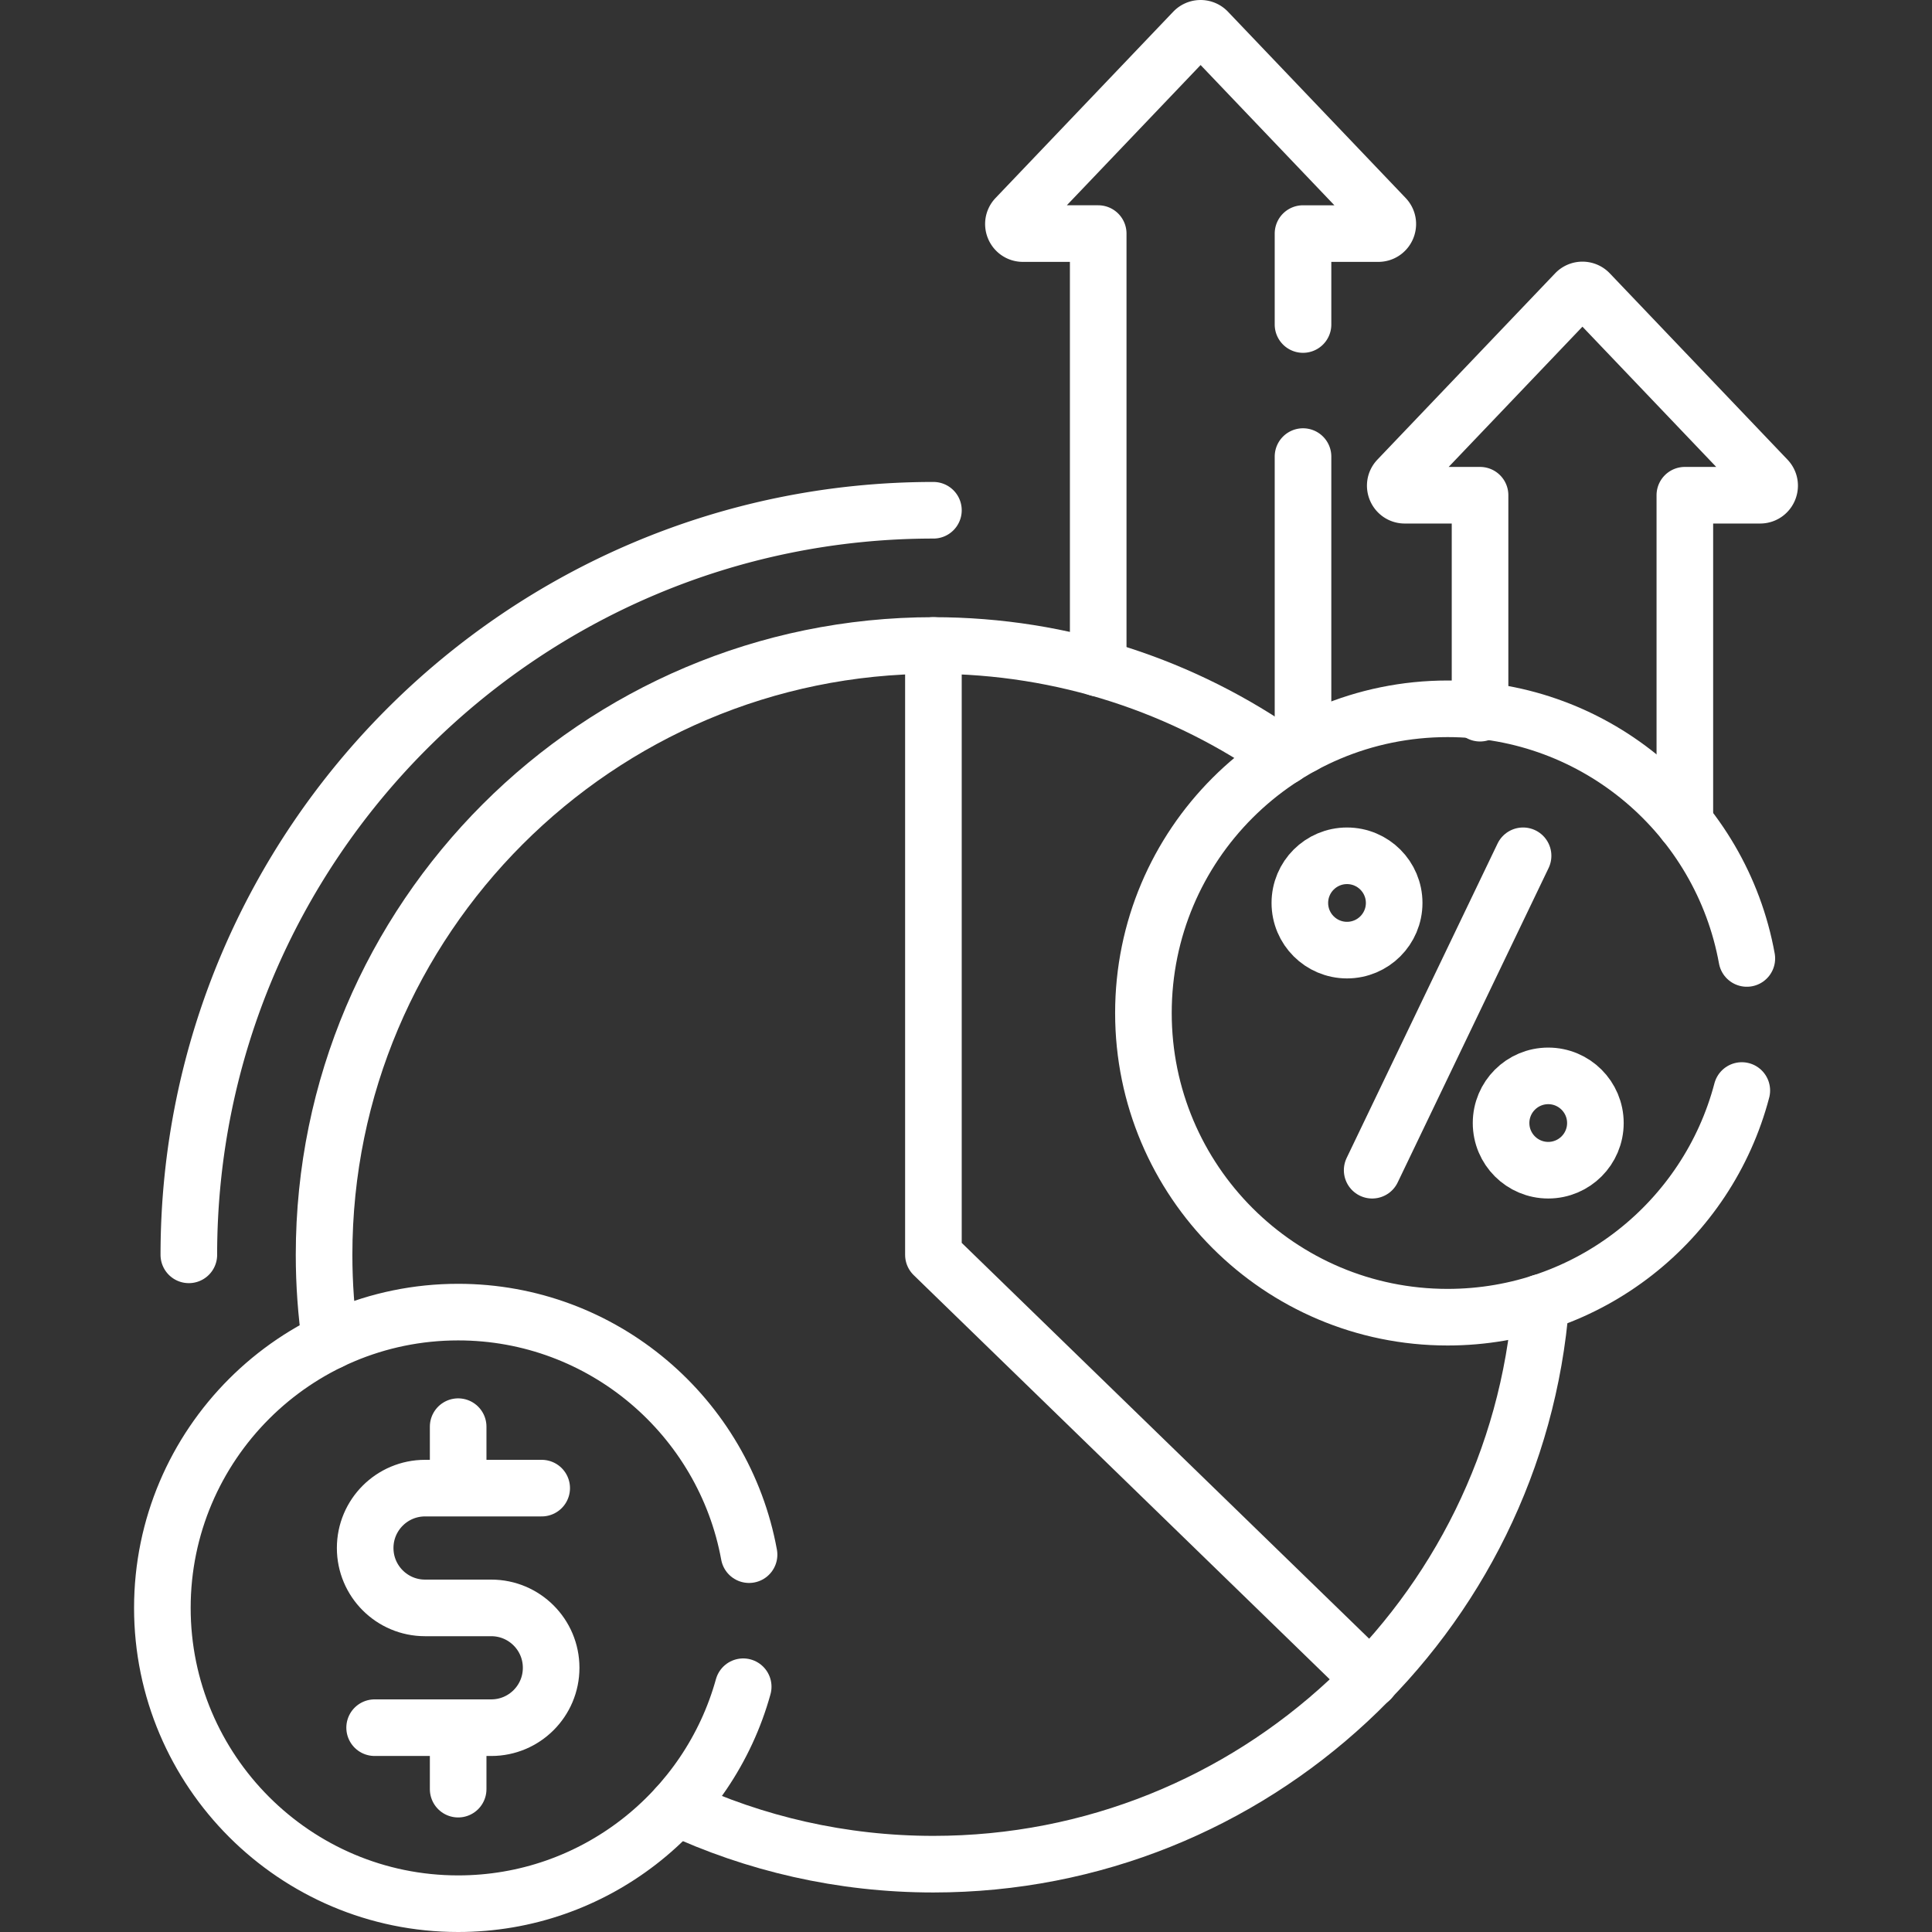 <svg xmlns="http://www.w3.org/2000/svg" version="1.1" xmlns:xlink="http://www.w3.org/1999/xlink" width="512" height="512" x="0" y="0" viewBox="0 0 512 512" style="enable-background:new 0 0 512 512" xml:space="preserve" class=""><rect x="0" y="0" width="512" height="512" fill="#333333" stroke="none"/><g><path d="M345.311 197.518V121M345.311 86V61.902h19.943c2.219 0 3.357-2.658 1.825-4.264l-47.08-49.356a2.523 2.523 0 0 0-3.651 0l-47.08 49.356c-1.531 1.605-.394 4.264 1.825 4.264h19.943v115.164M446.502 218.02v-86.779h19.943c2.219 0 3.357-2.658 1.825-4.264l-47.08-49.356a2.523 2.523 0 0 0-3.651 0l-47.08 49.356c-1.532 1.606-.393 4.264 1.825 4.264h19.943V189M50.044 332.544c0-108.803 88.518-197.321 197.321-197.321" style="stroke-width:15;stroke-linecap:round;stroke-linejoin:round;stroke-miterlimit:10;" fill="none" stroke="#ffffff" stroke-width="15" stroke-linecap="round" stroke-linejoin="round" stroke-miterlimit="10" data-original="#000000" class="" opacity="1"></path><path d="M340.252 200.525c-26.289-18.552-58.336-29.464-92.887-29.464-89.041 0-161.482 72.441-161.482 161.482 0 7.772.564 15.415 1.631 22.897M179.271 478.944c20.704 9.668 43.777 15.082 68.094 15.082 84.785 0 154.516-65.682 160.989-148.833" style="stroke-width:15;stroke-linecap:round;stroke-linejoin:round;stroke-miterlimit:10;" fill="none" stroke="#ffffff" stroke-width="15" stroke-linecap="round" stroke-linejoin="round" stroke-miterlimit="10" data-original="#000000" class="" opacity="1"></path><path d="M363.187 445.068 247.365 332.544V171.061M198.509 412c-6.668-36.509-38.687-64.278-77.092-64.278-43.224 0-78.389 35.165-78.389 78.389S78.193 504.5 121.417 504.5c35.99 0 66.372-24.388 75.541-57.5" style="stroke-width:15;stroke-linecap:round;stroke-linejoin:round;stroke-miterlimit:10;" fill="none" stroke="#ffffff" stroke-width="15" stroke-linecap="round" stroke-linejoin="round" stroke-miterlimit="10" data-original="#000000" class="" opacity="1"></path><path d="M143.554 394.368h-30.908c-8.766 0-15.871 7.106-15.871 15.871v0c0 8.765 7.106 15.871 15.871 15.871h17.542c8.766 0 15.871 7.106 15.871 15.871v0c0 8.766-7.106 15.871-15.871 15.871H99.281M121.417 378.079v15.036M121.417 459.107v15.036M462.93 254c-6.815-37.62-39.712-66.159-79.296-66.159-44.522 0-80.614 36.092-80.614 80.614 0 44.522 36.092 80.614 80.614 80.614 37.421 0 68.878-25.5 77.963-60.07" style="stroke-width:15;stroke-linecap:round;stroke-linejoin:round;stroke-miterlimit:10;" fill="none" stroke="#ffffff" stroke-width="15" stroke-linecap="round" stroke-linejoin="round" stroke-miterlimit="10" data-original="#000000" class="" opacity="1"></path><circle cx="356.971" cy="239.293" r="12.498" style="stroke-width:15;stroke-linecap:round;stroke-linejoin:round;stroke-miterlimit:10;" fill="none" stroke="#ffffff" stroke-width="15" stroke-linecap="round" stroke-linejoin="round" stroke-miterlimit="10" data-original="#000000" class="" opacity="1"></circle><circle cx="410.297" cy="297.618" r="12.498" style="stroke-width:15;stroke-linecap:round;stroke-linejoin:round;stroke-miterlimit:10;" fill="none" stroke="#ffffff" stroke-width="15" stroke-linecap="round" stroke-linejoin="round" stroke-miterlimit="10" data-original="#000000" class="" opacity="1"></circle><path d="m403.631 226.794-39.994 83.323" style="stroke-width:15;stroke-linecap:round;stroke-linejoin:round;stroke-miterlimit:10;" fill="none" stroke="#ffffff" stroke-width="15" stroke-linecap="round" stroke-linejoin="round" stroke-miterlimit="10" data-original="#000000" class="" opacity="1"></path></g></svg>